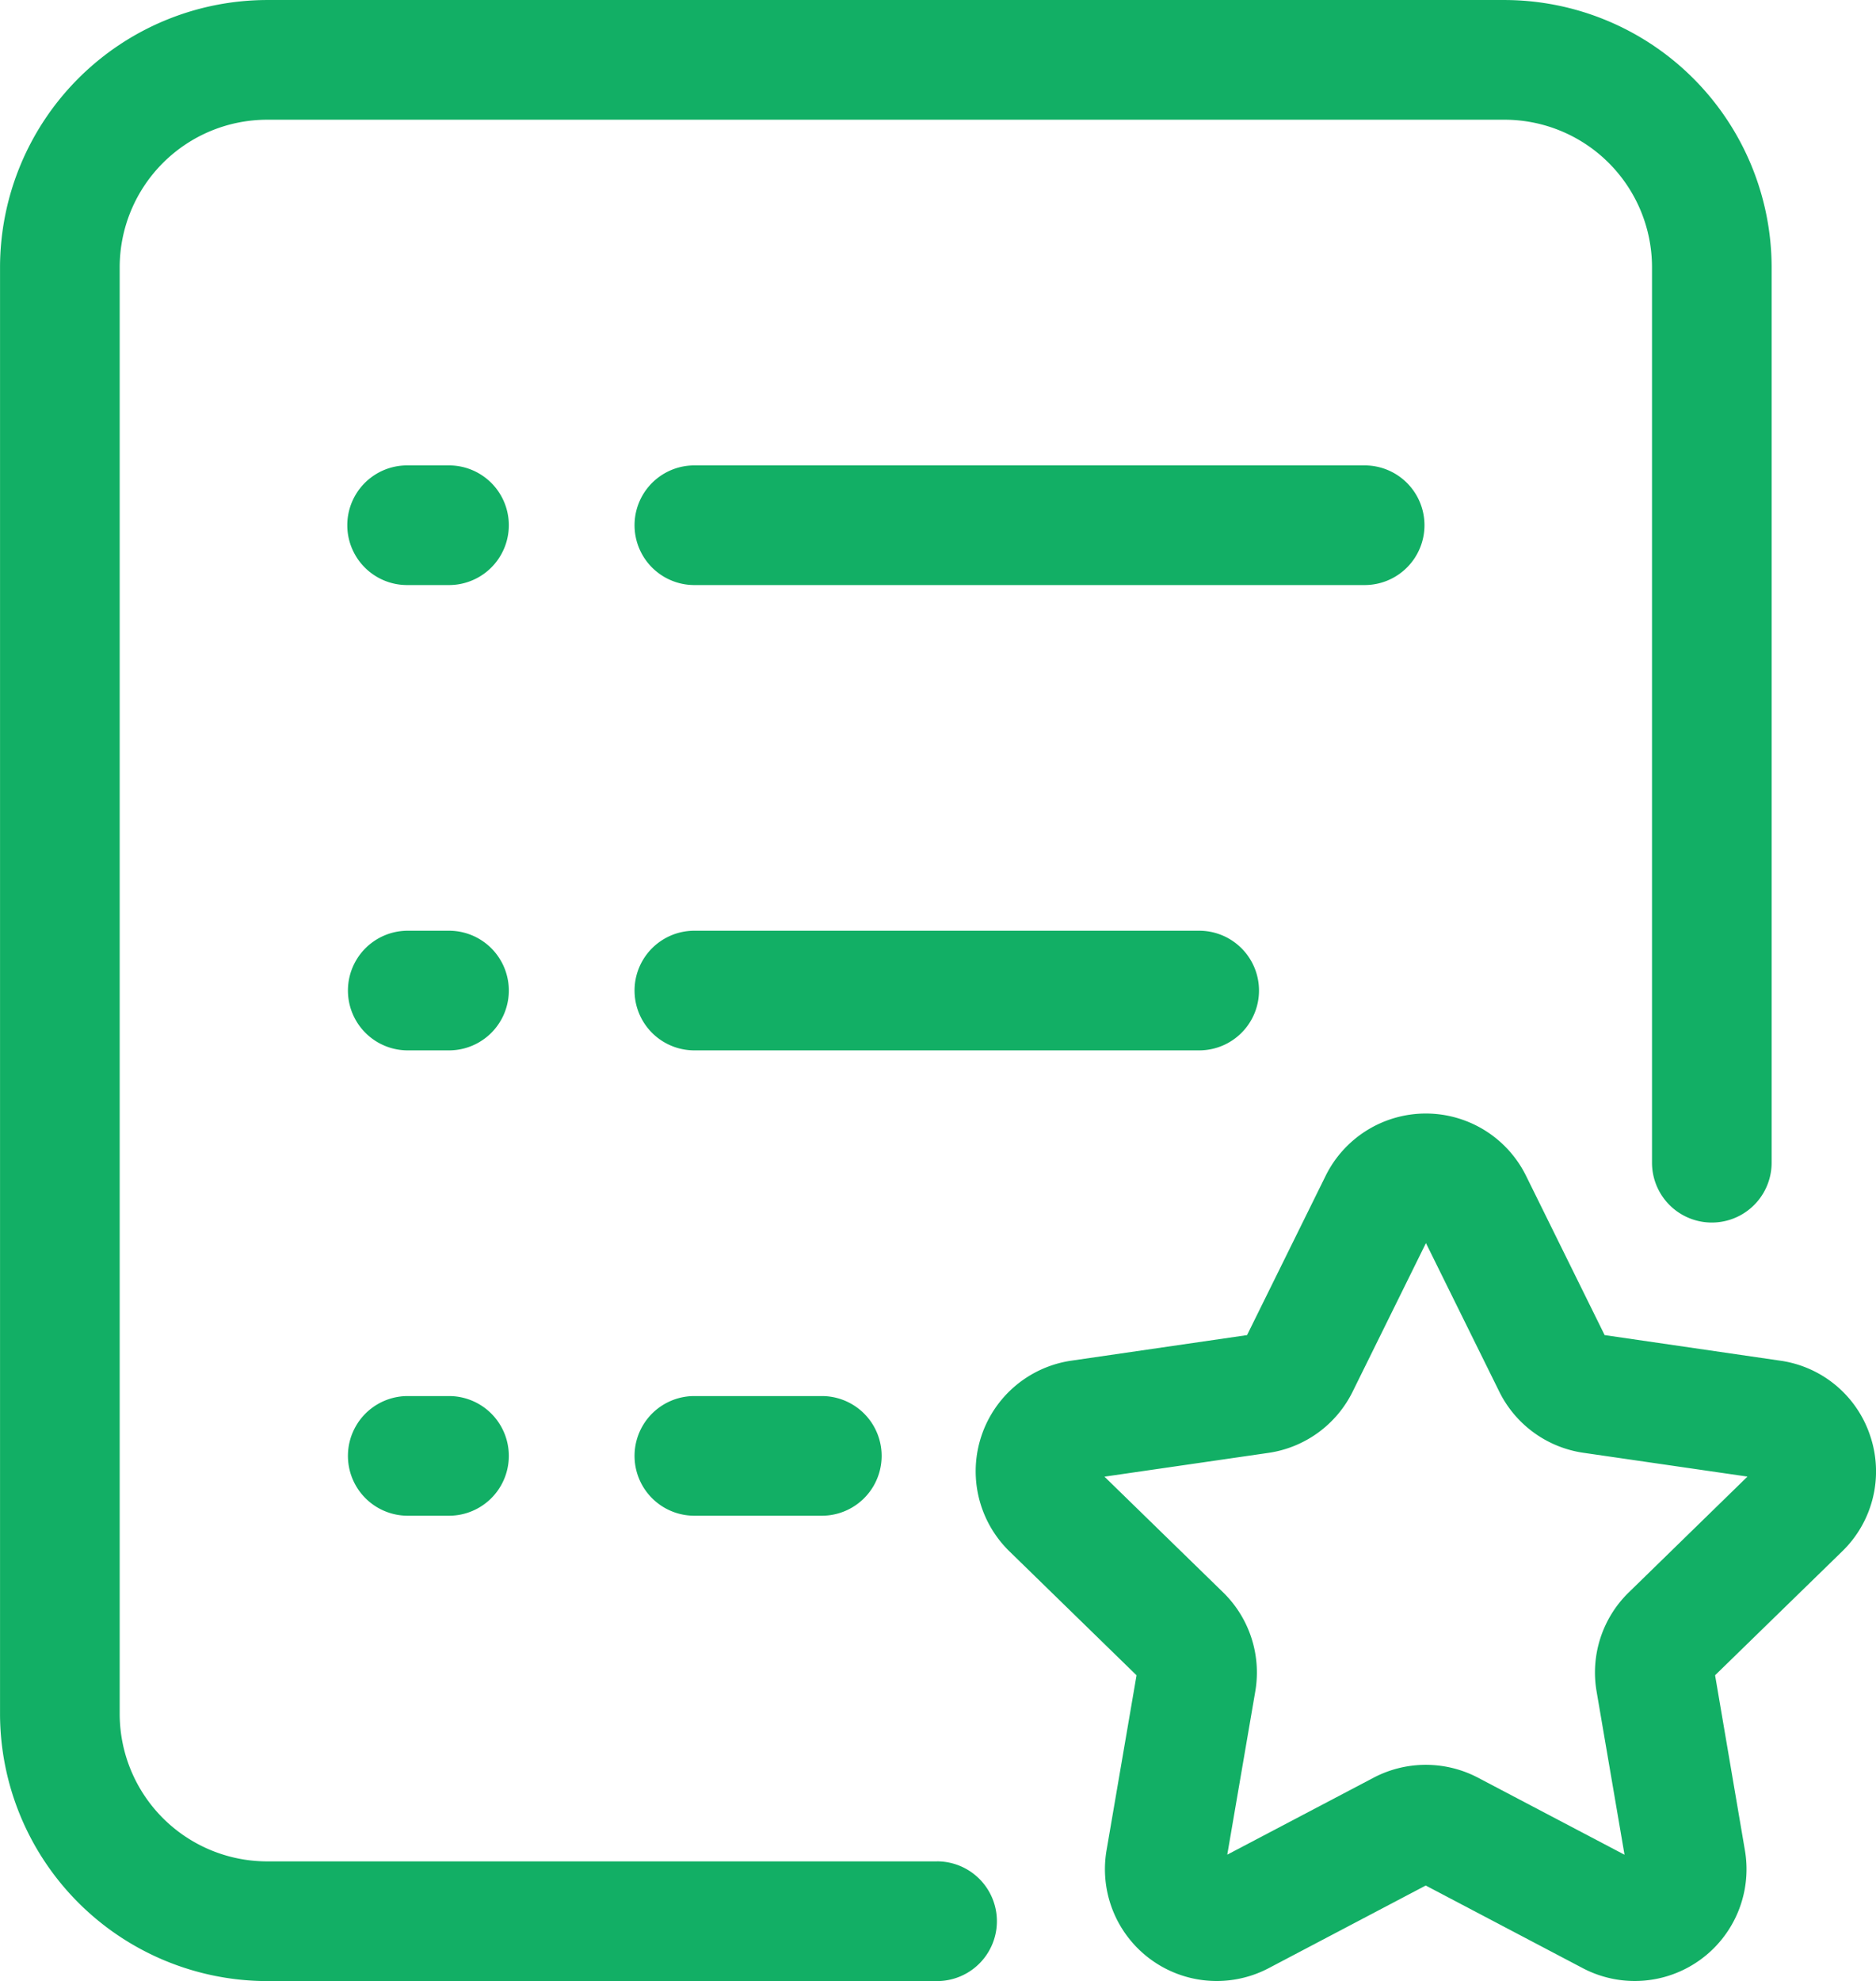 <svg xmlns="http://www.w3.org/2000/svg" width="107.431" height="113.411" viewBox="0 0 107.431 113.411">
  <g id="Layer_25" transform="translate(-1.884 -1.099)">
    <path id="Path_748" data-name="Path 748" d="M55.545,107.656H17.186a8.453,8.453,0,0,1-8.448-8.448V16.4a8.453,8.453,0,0,1,8.448-8.448H88.044A8.453,8.453,0,0,1,96.488,16.4v51.26a3.425,3.425,0,1,0,6.85,0V16.4A15.319,15.319,0,0,0,88.04,1.1H17.186a15.32,15.32,0,0,0-15.3,15.3V99.208a15.32,15.32,0,0,0,15.3,15.3H55.545a3.427,3.427,0,0,0,0-6.854Z" transform="translate(0)" fill="#12af65"/>
    <path id="Path_749" data-name="Path 749" d="M56.669,11.525A3.425,3.425,0,0,0,53.244,8.1H14.858a3.425,3.425,0,0,0,0,6.85H53.244A3.425,3.425,0,0,0,56.669,11.525Z" transform="translate(26.789 19.641)" fill="#12af65"/>
    <path id="Path_750" data-name="Path 750" d="M12.936,8.1h-2.4a3.425,3.425,0,1,0,0,6.85h2.4a3.425,3.425,0,1,0,0-6.85Z" transform="translate(14.661 19.641)" fill="#12af65"/>
    <path id="Path_751" data-name="Path 751" d="M12.908,15.1H10.545a3.425,3.425,0,1,0,0,6.85h2.363a3.425,3.425,0,1,0,0-6.85Z" transform="translate(14.689 39.279)" fill="#12af65"/>
    <path id="Path_752" data-name="Path 752" d="M47.193,18.525A3.425,3.425,0,0,0,43.768,15.1H14.858a3.425,3.425,0,0,0,0,6.85h28.91A3.425,3.425,0,0,0,47.193,18.525Z" transform="translate(26.789 39.279)" fill="#12af65"/>
    <path id="Path_753" data-name="Path 753" d="M12.908,22.1H10.545a3.425,3.425,0,1,0,0,6.85h2.363a3.425,3.425,0,0,0,0-6.85Z" transform="translate(14.689 58.918)" fill="#12af65"/>
    <path id="Path_754" data-name="Path 754" d="M14.858,22.1a3.425,3.425,0,0,0,0,6.85h7.3a3.425,3.425,0,0,0,0-6.85Z" transform="translate(26.789 58.918)" fill="#12af65"/>
    <path id="Path_755" data-name="Path 755" d="M67.813,36.359A6.361,6.361,0,0,0,62.645,32L52.587,30.536l-4.5-9.118a6.4,6.4,0,0,0-11.477,0l-4.5,9.118L22.044,32a6.4,6.4,0,0,0-3.539,10.918l7.276,7.093L24.065,60.021a6.4,6.4,0,0,0,9.285,6.755l8.992-4.73,8.992,4.73a6.4,6.4,0,0,0,9.285-6.751L58.912,50.009l7.276-7.09a6.373,6.373,0,0,0,1.625-6.561ZM53.968,45.267a6.4,6.4,0,0,0-1.842,5.666l1.6,9.35-8.406-4.418a6.433,6.433,0,0,0-5.948,0l-8.395,4.414,1.606-9.358a6.406,6.406,0,0,0-1.846-5.659l-6.793-6.622,9.392-1.362a6.4,6.4,0,0,0,4.818-3.5l4.2-8.509,4.2,8.505a6.4,6.4,0,0,0,4.825,3.5l9.388,1.362Z" transform="translate(41.188 46.992)" fill="#12af65"/>
  </g>
</svg>
